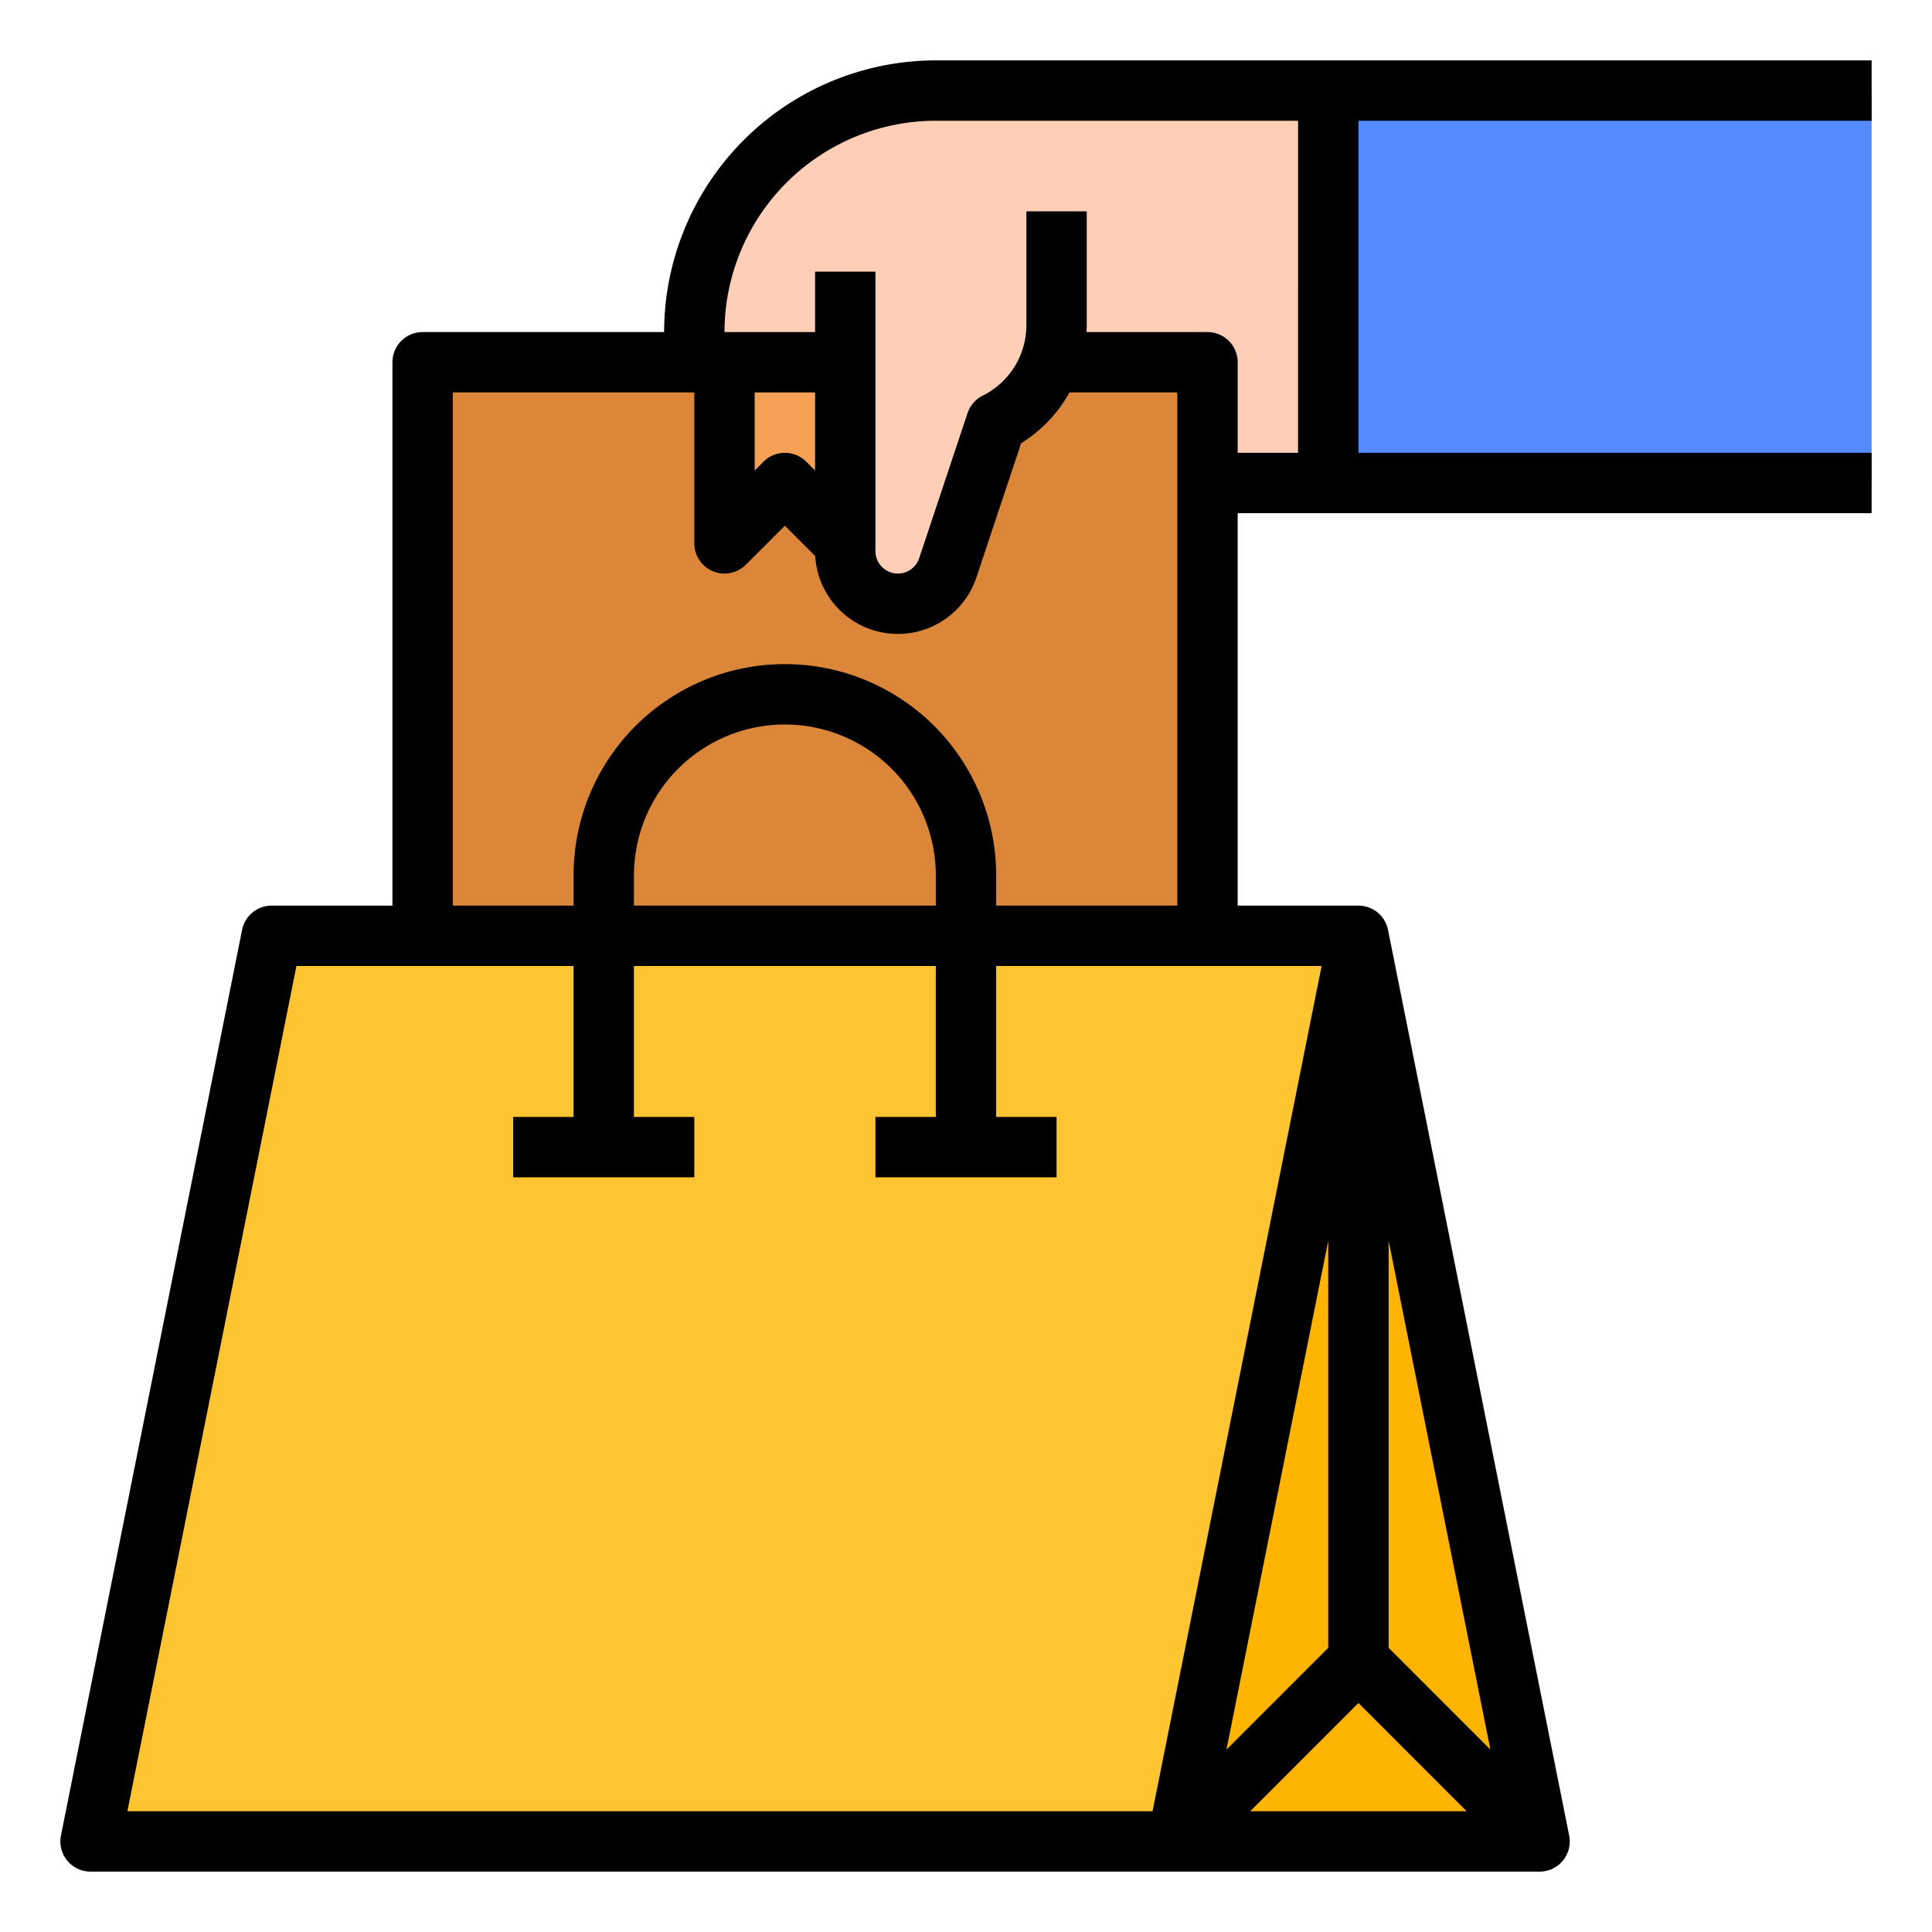 <svg id="filled_outline" height="512" viewBox="0 0 512 512" width="512" xmlns="http://www.w3.org/2000/svg" data-name="filled outline"><path d="m184 88a64 64 0 0 1 64-64h104v104h-168z" fill="#ffceb6"/><path d="m112 96h208v152h-208z" fill="#db8638"/><path d="m408 488-48-240h-288l-48 240z" fill="#ffc431"/><path d="m408 488h-96l48-240z" fill="#ffb401"/><path d="m224 56v90.053a13.947 13.947 0 0 0 13.947 13.947 13.947 13.947 0 0 0 13.232-9.537l12.821-38.463a28.944 28.944 0 0 0 16-25.889v-30.111z" fill="#ffceb6"/><path d="m192 96v48l16-16 16 16v-48z" fill="#f7a156"/><path d="m352 24h144v104h-144z" fill="#548aff"/><path d="m176 88h-64a8 8 0 0 0 -8 8v144h-32a8 8 0 0 0 -7.845 6.431l-48 240a8 8 0 0 0 7.845 9.569h384a8 8 0 0 0 7.845-9.569l-48-240a8 8 0 0 0 -7.845-6.431h-32v-104h168v-16h-136v-88h136v-16h-248a72.081 72.081 0 0 0 -72 72zm40 36.686-2.343-2.343a8.002 8.002 0 0 0 -11.313 0l-2.343 2.344v-20.687h16zm-137.441 131.314h73.441v40h-16v16h48v-16h-16v-40h80v40h-16v16h48v-16h-16v-40h86.241l-44.8 224h-271.683zm169.441-16h-80v-8a40 40 0 0 1 80 0zm104 196.686-26.973 26.973 26.973-134.866zm8 14.627 28.686 28.687h-57.372zm8-14.627v-107.894l26.974 134.867zm-104-196.686v-8a56 56 0 0 0 -112 0v8h-32v-136h64v40a8 8 0 0 0 13.657 5.657l10.343-10.344 8.042 8.042a21.945 21.945 0 0 0 42.726 5.637l11.845-35.534a36.734 36.734 0 0 0 12.803-13.459h28.584v136zm80-120h-16v-24a8 8 0 0 0 -8-8h-32.06c.031-.627.06-1.255.06-1.889v-30.111h-16v30.111a20.831 20.831 0 0 1 -11.578 18.733 8 8 0 0 0 -4.011 4.625l-12.821 38.463a5.947 5.947 0 0 1 -11.589-1.88v-74.053h-16v16h-24a56.063 56.063 0 0 1 56-56h96z"/></svg>